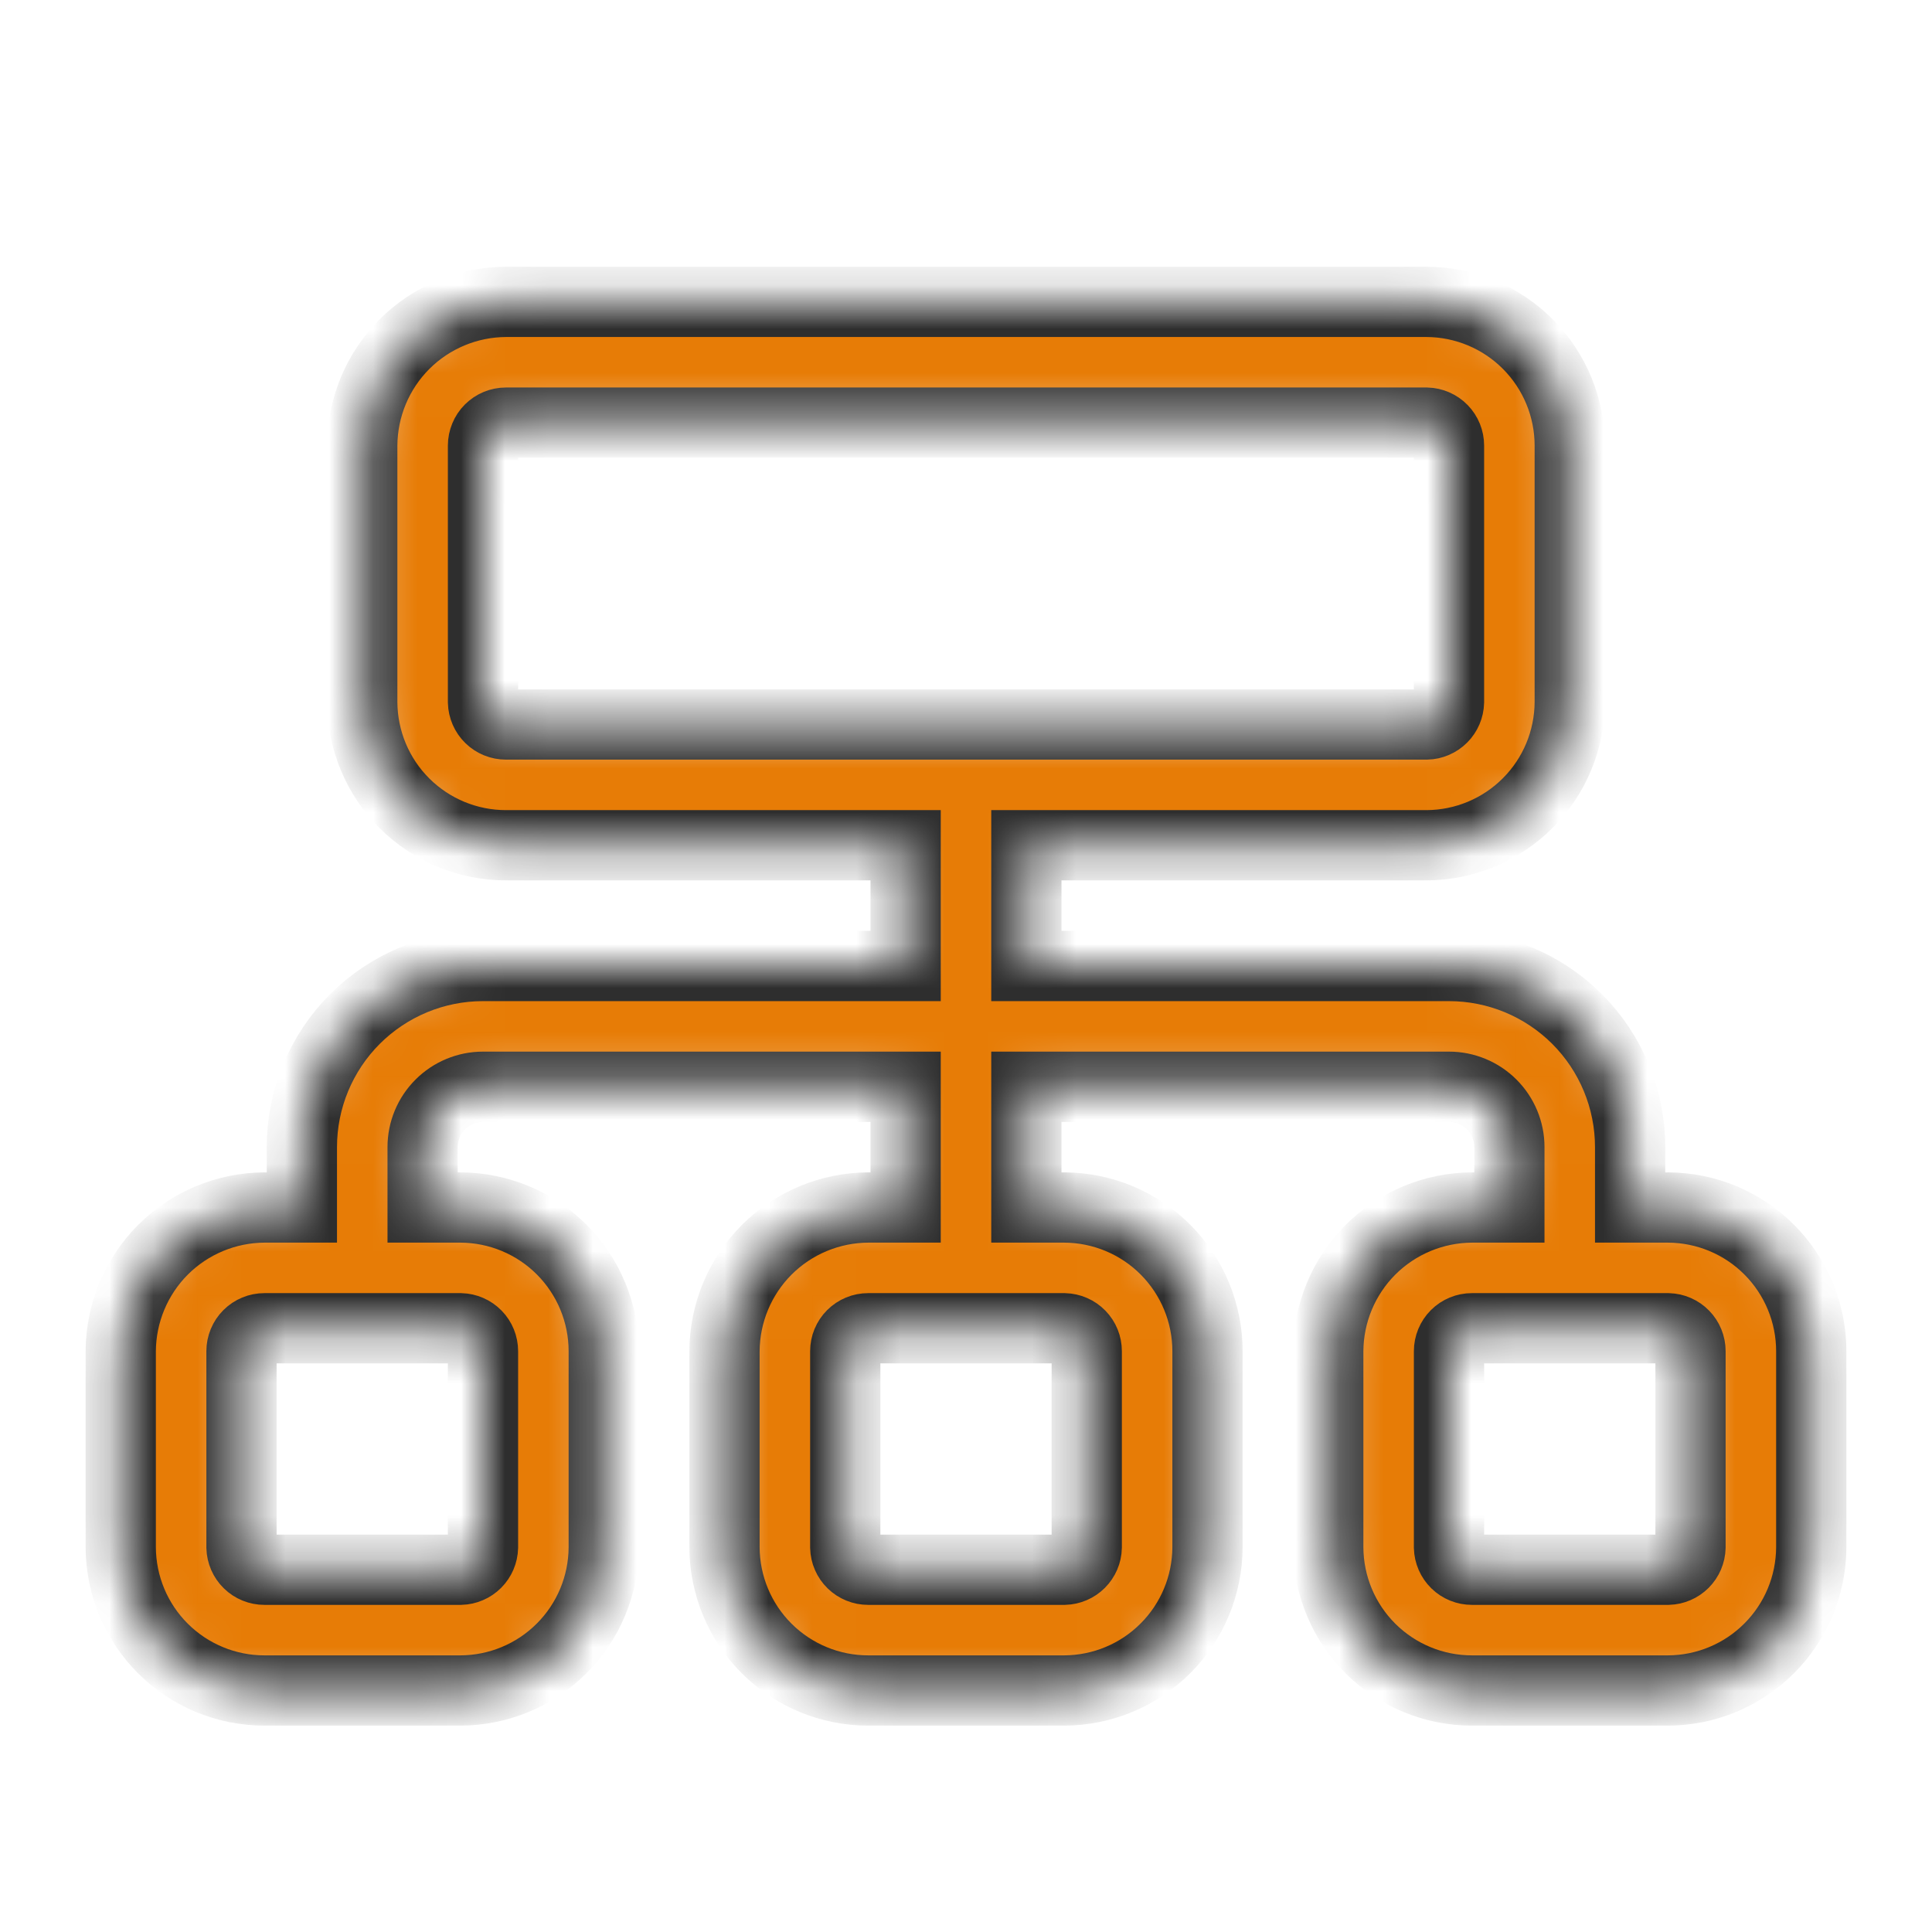 <?xml version="1.0" encoding="UTF-8"?> <svg xmlns="http://www.w3.org/2000/svg" width="44" height="44" viewBox="0 0 44 44" fill="none"><mask id="path-1-inside-1_2116_48" fill="white"><path d="M37.991 27.5H37.125V26.125C37.125 25.031 36.69 23.982 35.917 23.208C35.143 22.435 34.094 22 33 22H23.375V19.25H32.491C33.354 19.246 34.181 18.902 34.791 18.291C35.402 17.681 35.746 16.854 35.75 15.991V10.148C35.75 9.282 35.407 8.452 34.796 7.838C34.186 7.225 33.357 6.879 32.491 6.875H11.523C10.656 6.879 9.825 7.225 9.212 7.837C8.6 8.45 8.254 9.281 8.25 10.148V15.991C8.254 16.857 8.6 17.686 9.213 18.296C9.827 18.907 10.657 19.25 11.523 19.25H20.625V22H11C9.906 22 8.857 22.435 8.083 23.208C7.31 23.982 6.875 25.031 6.875 26.125V27.5H6.022C5.156 27.504 4.325 27.85 3.712 28.462C3.1 29.075 2.754 29.906 2.75 30.773V35.241C2.754 36.107 3.1 36.936 3.713 37.546C4.327 38.157 5.157 38.5 6.022 38.5H10.491C11.354 38.496 12.181 38.152 12.791 37.541C13.402 36.931 13.746 36.104 13.75 35.241V30.773C13.75 29.907 13.407 29.077 12.796 28.463C12.186 27.85 11.357 27.504 10.491 27.5H9.625V26.125C9.625 25.76 9.77 25.411 10.028 25.153C10.286 24.895 10.635 24.75 11 24.75H20.625V27.5H19.773C18.906 27.504 18.075 27.85 17.462 28.462C16.85 29.075 16.504 29.906 16.5 30.773V35.241C16.504 36.107 16.85 36.936 17.463 37.546C18.077 38.157 18.907 38.5 19.773 38.5H24.241C25.104 38.496 25.931 38.152 26.541 37.541C27.152 36.931 27.496 36.104 27.5 35.241V30.773C27.5 29.907 27.157 29.077 26.546 28.463C25.936 27.85 25.107 27.504 24.241 27.5H23.375V24.75H33C33.365 24.75 33.714 24.895 33.972 25.153C34.23 25.411 34.375 25.76 34.375 26.125V27.5H33.523C32.656 27.504 31.825 27.85 31.212 28.462C30.6 29.075 30.254 29.906 30.25 30.773V35.241C30.254 36.107 30.6 36.936 31.213 37.546C31.827 38.157 32.657 38.5 33.523 38.5H37.991C38.854 38.496 39.681 38.152 40.291 37.541C40.902 36.931 41.246 36.104 41.25 35.241V30.773C41.25 29.907 40.907 29.077 40.296 28.463C39.686 27.85 38.857 27.504 37.991 27.5V27.5ZM11 15.991V10.148C11 10.079 11.014 10.011 11.04 9.948C11.066 9.884 11.104 9.827 11.153 9.778C11.202 9.73 11.259 9.691 11.322 9.665C11.386 9.639 11.454 9.625 11.523 9.625H32.491C32.627 9.629 32.757 9.685 32.852 9.783C32.947 9.88 33 10.011 33 10.148V15.991C32.996 16.125 32.942 16.253 32.847 16.347C32.752 16.442 32.625 16.497 32.491 16.5H11.523C11.386 16.5 11.255 16.447 11.158 16.352C11.06 16.257 11.004 16.127 11 15.991V15.991ZM11 30.773V35.241C10.996 35.375 10.942 35.502 10.847 35.597C10.752 35.692 10.625 35.746 10.491 35.75H6.022C5.886 35.75 5.755 35.697 5.658 35.602C5.56 35.507 5.504 35.377 5.5 35.241V30.773C5.5 30.634 5.555 30.501 5.653 30.403C5.751 30.305 5.884 30.25 6.022 30.25H10.491C10.627 30.254 10.757 30.31 10.852 30.408C10.947 30.505 11 30.636 11 30.773V30.773ZM24.241 30.25C24.377 30.254 24.507 30.31 24.602 30.408C24.697 30.505 24.75 30.636 24.75 30.773V35.241C24.747 35.375 24.692 35.502 24.597 35.597C24.503 35.692 24.375 35.746 24.241 35.75H19.773C19.636 35.75 19.505 35.697 19.408 35.602C19.31 35.507 19.254 35.377 19.25 35.241V30.773C19.25 30.634 19.305 30.501 19.403 30.403C19.501 30.305 19.634 30.25 19.773 30.25H24.241ZM38.5 35.241C38.496 35.375 38.442 35.502 38.347 35.597C38.252 35.692 38.125 35.746 37.991 35.75H33.523C33.386 35.75 33.255 35.697 33.158 35.602C33.06 35.507 33.004 35.377 33 35.241V30.773C33 30.634 33.055 30.501 33.153 30.403C33.251 30.305 33.384 30.25 33.523 30.25H37.991C38.127 30.254 38.257 30.31 38.352 30.408C38.447 30.505 38.5 30.636 38.5 30.773V35.241Z"></path></mask><path d="M37.991 27.5H37.125V26.125C37.125 25.031 36.69 23.982 35.917 23.208C35.143 22.435 34.094 22 33 22H23.375V19.25H32.491C33.354 19.246 34.181 18.902 34.791 18.291C35.402 17.681 35.746 16.854 35.75 15.991V10.148C35.75 9.282 35.407 8.452 34.796 7.838C34.186 7.225 33.357 6.879 32.491 6.875H11.523C10.656 6.879 9.825 7.225 9.212 7.837C8.6 8.45 8.254 9.281 8.25 10.148V15.991C8.254 16.857 8.6 17.686 9.213 18.296C9.827 18.907 10.657 19.25 11.523 19.25H20.625V22H11C9.906 22 8.857 22.435 8.083 23.208C7.31 23.982 6.875 25.031 6.875 26.125V27.5H6.022C5.156 27.504 4.325 27.85 3.712 28.462C3.1 29.075 2.754 29.906 2.75 30.773V35.241C2.754 36.107 3.1 36.936 3.713 37.546C4.327 38.157 5.157 38.5 6.022 38.5H10.491C11.354 38.496 12.181 38.152 12.791 37.541C13.402 36.931 13.746 36.104 13.75 35.241V30.773C13.75 29.907 13.407 29.077 12.796 28.463C12.186 27.85 11.357 27.504 10.491 27.5H9.625V26.125C9.625 25.76 9.77 25.411 10.028 25.153C10.286 24.895 10.635 24.75 11 24.75H20.625V27.5H19.773C18.906 27.504 18.075 27.85 17.462 28.462C16.85 29.075 16.504 29.906 16.5 30.773V35.241C16.504 36.107 16.85 36.936 17.463 37.546C18.077 38.157 18.907 38.5 19.773 38.5H24.241C25.104 38.496 25.931 38.152 26.541 37.541C27.152 36.931 27.496 36.104 27.5 35.241V30.773C27.5 29.907 27.157 29.077 26.546 28.463C25.936 27.85 25.107 27.504 24.241 27.5H23.375V24.75H33C33.365 24.75 33.714 24.895 33.972 25.153C34.23 25.411 34.375 25.76 34.375 26.125V27.5H33.523C32.656 27.504 31.825 27.85 31.212 28.462C30.6 29.075 30.254 29.906 30.25 30.773V35.241C30.254 36.107 30.6 36.936 31.213 37.546C31.827 38.157 32.657 38.5 33.523 38.5H37.991C38.854 38.496 39.681 38.152 40.291 37.541C40.902 36.931 41.246 36.104 41.25 35.241V30.773C41.25 29.907 40.907 29.077 40.296 28.463C39.686 27.85 38.857 27.504 37.991 27.5V27.5ZM11 15.991V10.148C11 10.079 11.014 10.011 11.04 9.948C11.066 9.884 11.104 9.827 11.153 9.778C11.202 9.73 11.259 9.691 11.322 9.665C11.386 9.639 11.454 9.625 11.523 9.625H32.491C32.627 9.629 32.757 9.685 32.852 9.783C32.947 9.88 33 10.011 33 10.148V15.991C32.996 16.125 32.942 16.253 32.847 16.347C32.752 16.442 32.625 16.497 32.491 16.5H11.523C11.386 16.5 11.255 16.447 11.158 16.352C11.06 16.257 11.004 16.127 11 15.991V15.991ZM11 30.773V35.241C10.996 35.375 10.942 35.502 10.847 35.597C10.752 35.692 10.625 35.746 10.491 35.75H6.022C5.886 35.75 5.755 35.697 5.658 35.602C5.56 35.507 5.504 35.377 5.5 35.241V30.773C5.5 30.634 5.555 30.501 5.653 30.403C5.751 30.305 5.884 30.25 6.022 30.25H10.491C10.627 30.254 10.757 30.31 10.852 30.408C10.947 30.505 11 30.636 11 30.773V30.773ZM24.241 30.25C24.377 30.254 24.507 30.31 24.602 30.408C24.697 30.505 24.75 30.636 24.75 30.773V35.241C24.747 35.375 24.692 35.502 24.597 35.597C24.503 35.692 24.375 35.746 24.241 35.75H19.773C19.636 35.75 19.505 35.697 19.408 35.602C19.31 35.507 19.254 35.377 19.25 35.241V30.773C19.25 30.634 19.305 30.501 19.403 30.403C19.501 30.305 19.634 30.25 19.773 30.25H24.241ZM38.5 35.241C38.496 35.375 38.442 35.502 38.347 35.597C38.252 35.692 38.125 35.746 37.991 35.75H33.523C33.386 35.75 33.255 35.697 33.158 35.602C33.06 35.507 33.004 35.377 33 35.241V30.773C33 30.634 33.055 30.501 33.153 30.403C33.251 30.305 33.384 30.25 33.523 30.25H37.991C38.127 30.254 38.257 30.31 38.352 30.408C38.447 30.505 38.5 30.636 38.5 30.773V35.241Z" fill="#E77C06" stroke="#2E2E2E" stroke-width="1.6" mask="url(#path-1-inside-1_2116_48)"></path></svg> 